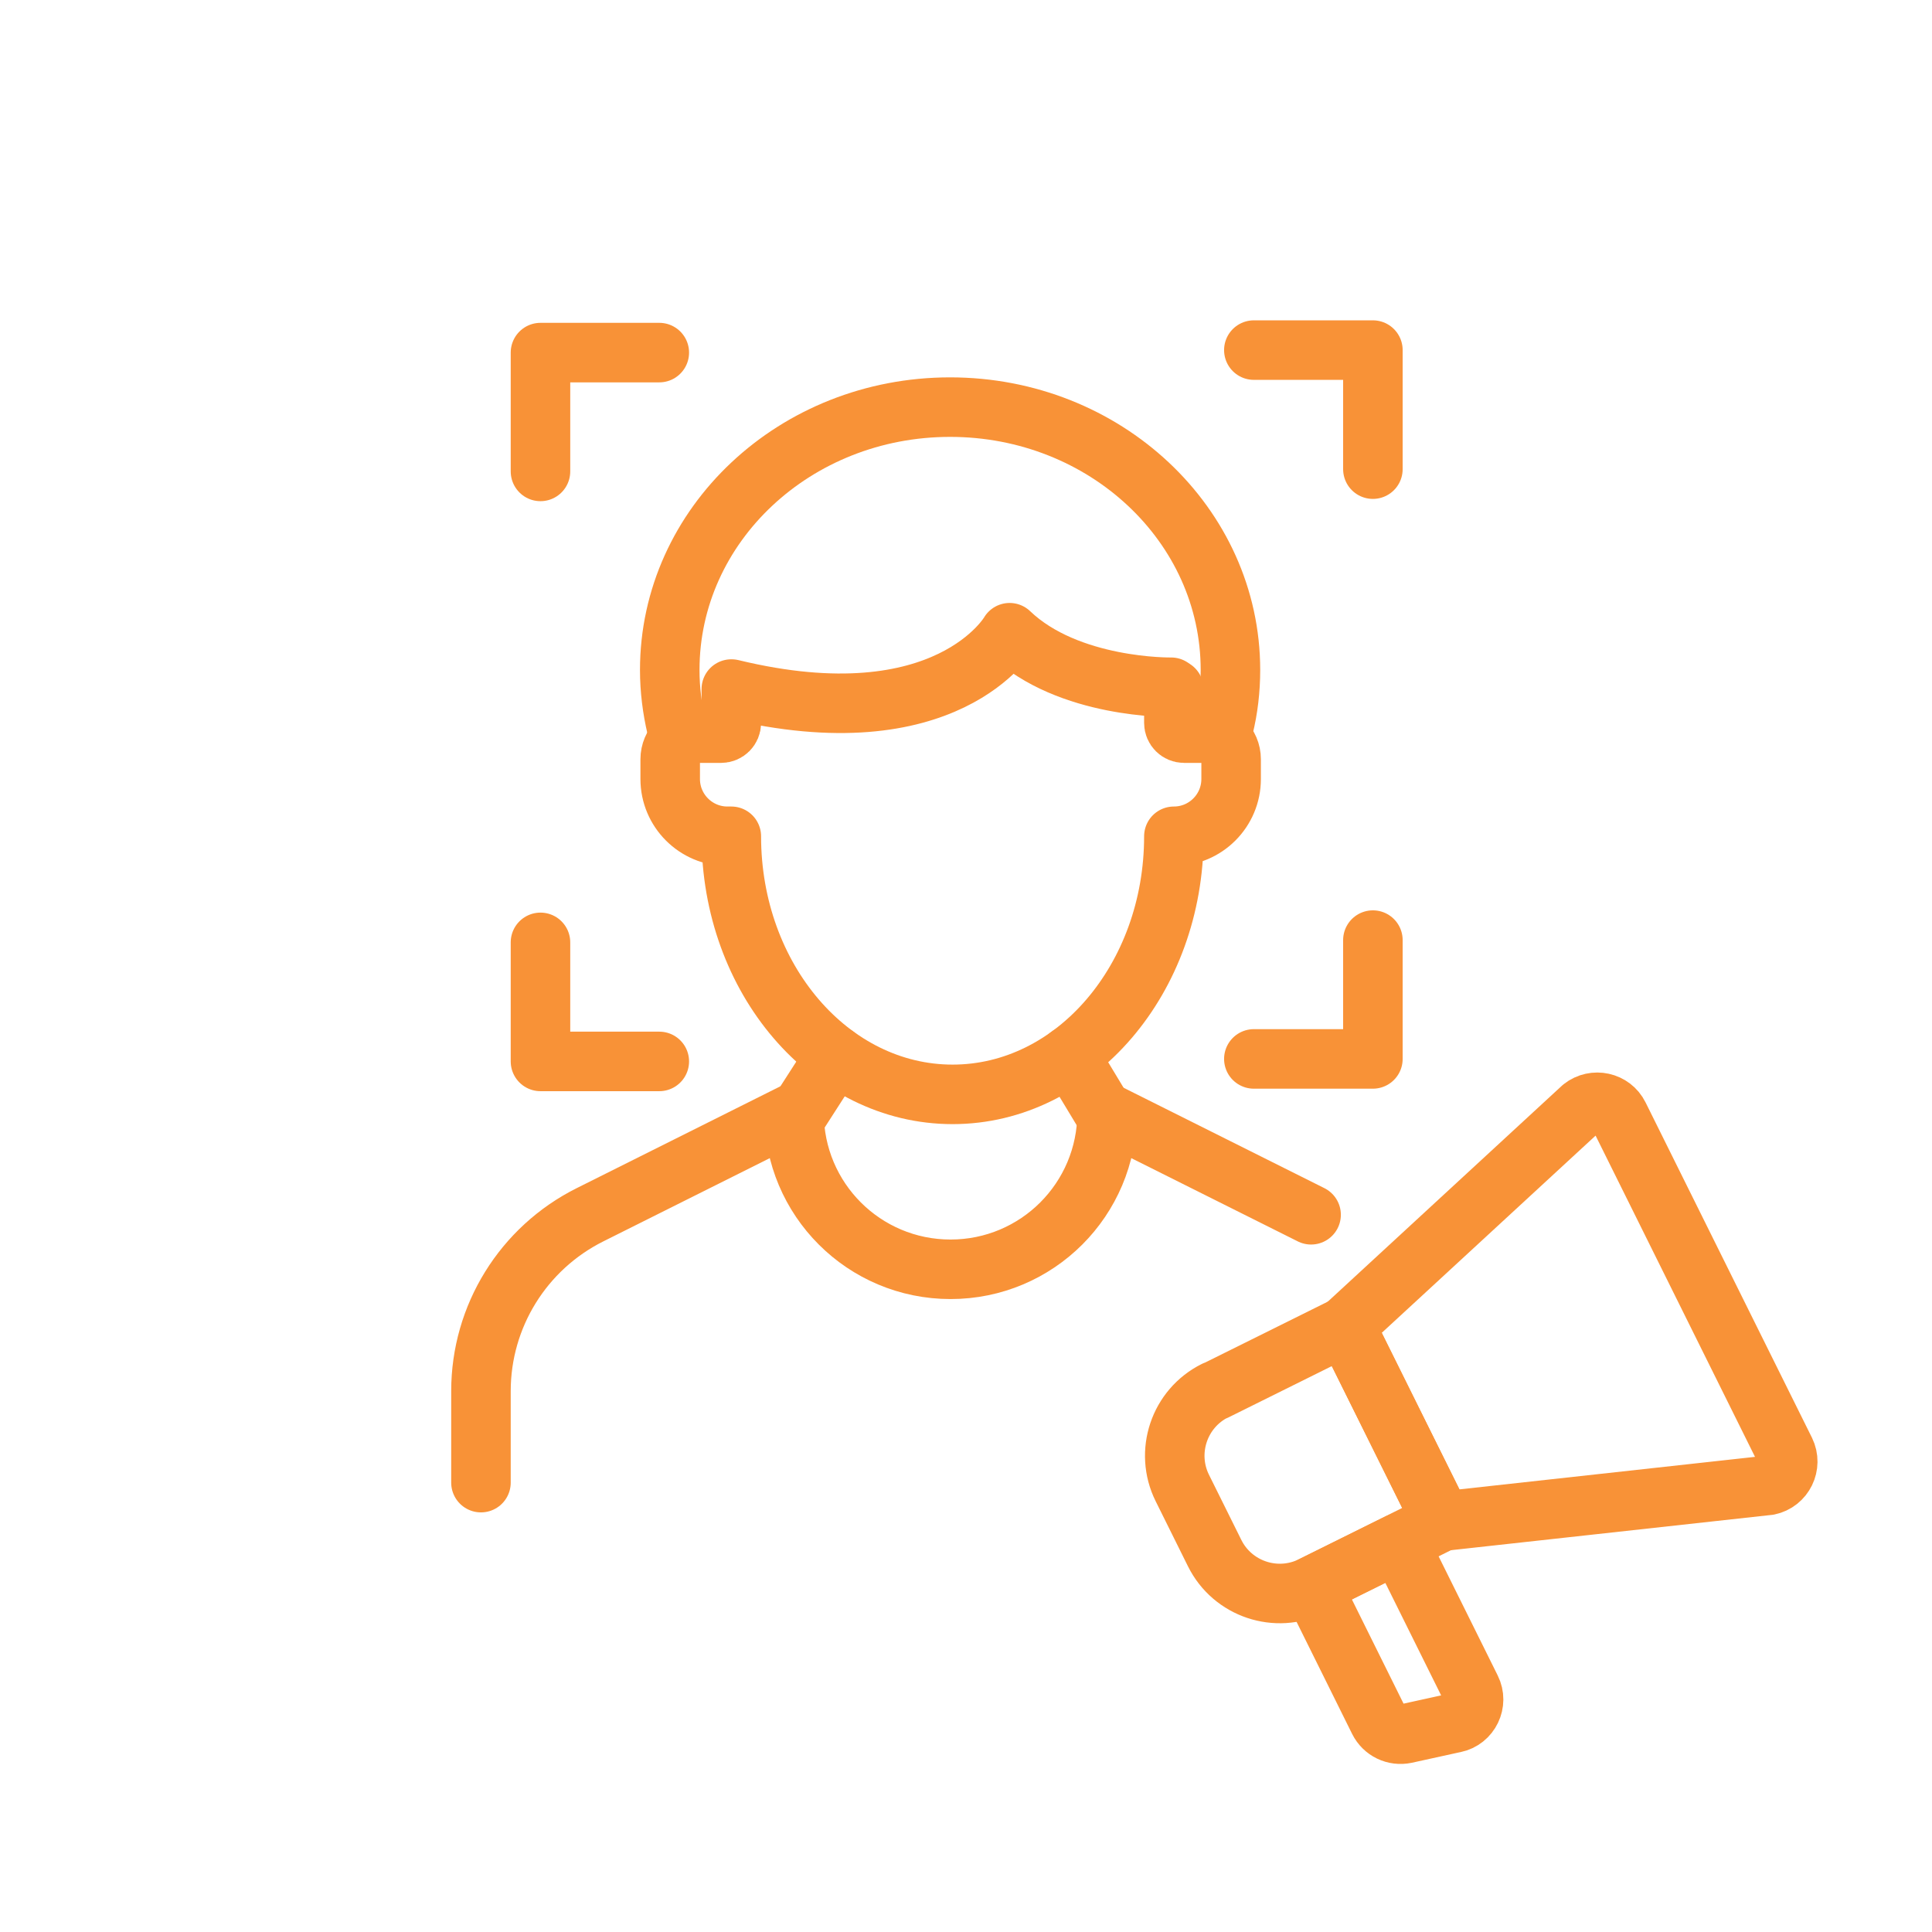 <?xml version="1.0" encoding="UTF-8"?> <svg xmlns="http://www.w3.org/2000/svg" viewBox="0 0 85.04 85.04"><g id="Layer_1"><path d="M32.19,30.33v1.49c0,.25-.2.45-.45.45h-1.09c-.64,0-1.15.52-1.15,1.15v.87c0,1.39,1.13,2.52,2.52,2.52h.17c0,6.27,4.36,11.36,9.74,11.36s9.74-5.09,9.74-11.36h0c1.39,0,2.52-1.13,2.52-2.52v-.87c0-.64-.52-1.15-1.15-1.15h-.92c-.25,0-.45-.2-.45-.45v-1.49l-.12-.08s-4.52.08-7.11-2.4c0,0-2.74,4.78-12.24,2.48Z" style="fill:none; stroke:#f89237; stroke-linecap:round; stroke-linejoin:round; stroke-width:2.62px;"></path><path d="M21.17,65.26v-4.03c0-3.29,1.86-6.29,4.8-7.76l8.98-4.49h0c0,3.81,3.08,6.89,6.89,6.89h0c3.81,0,6.89-3.08,6.89-6.89h0l8.98,4.49" style="fill:none; stroke:#f89237; stroke-linecap:round; stroke-linejoin:round; stroke-width:2.62px;"></path><line x1="34.98" y1="49.26" x2="36.78" y2="46.46" style="fill:none; stroke:#f89237; stroke-linecap:round; stroke-linejoin:round; stroke-width:2.62px;"></line><line x1="47.07" y1="46.46" x2="48.76" y2="49.26" style="fill:none; stroke:#f89237; stroke-linecap:round; stroke-linejoin:round; stroke-width:2.62px;"></line><path d="M29.78,32.02c-.19-.81-.3-1.66-.3-2.53,0-6.39,5.52-11.57,12.34-11.57s12.34,5.18,12.34,11.57c0,.87-.1,1.72-.3,2.53" style="fill:none; stroke:#f89237; stroke-linecap:round; stroke-linejoin:round; stroke-width:2.62px;"></path><polyline points="23.79 20.75 23.79 15.52 29.02 15.52" style="fill:none; stroke:#f89237; stroke-linecap:round; stroke-linejoin:round; stroke-width:2.62px;"></polyline><polyline points="23.79 41.48 23.79 46.72 29.02 46.72" style="fill:none; stroke:#f89237; stroke-linecap:round; stroke-linejoin:round; stroke-width:2.62px;"></polyline><polyline points="60.43 20.65 60.43 15.41 55.19 15.41" style="fill:none; stroke:#f89237; stroke-linecap:round; stroke-linejoin:round; stroke-width:2.62px;"></polyline><polyline points="60.43 41.38 60.43 46.61 55.19 46.61" style="fill:none; stroke:#f89237; stroke-linecap:round; stroke-linejoin:round; stroke-width:2.62px;"></polyline></g><g id="transport"><path d="M77.83,65.38l-14.36,1.58-4.26-8.59,10.43-9.62c.53-.42,1.32-.25,1.62.36l7.32,14.75c.31.63-.06,1.38-.74,1.52Z" style="fill:none; stroke:#f89237; stroke-linecap:round; stroke-linejoin:round; stroke-width:2.62px;"></path><path d="M64.01,75.84l-2.14.47c-.48.1-.96-.13-1.18-.57l-2.94-5.93,3.82-1.89,3.18,6.41c.31.62-.05,1.37-.73,1.51Z" style="fill:none; stroke:#f89237; stroke-linecap:round; stroke-linejoin:round; stroke-width:2.62px;"></path><path d="M55.45,60.01h6.39v9.59h-6.39c-1.76,0-3.2-1.43-3.2-3.2v-3.2c0-1.76,1.43-3.2,3.2-3.2Z" transform="translate(-22.86 32.12) rotate(-26.4)" style="fill:none; stroke:#f89237; stroke-linecap:round; stroke-linejoin:round; stroke-width:2.62px;"></path></g></svg> 